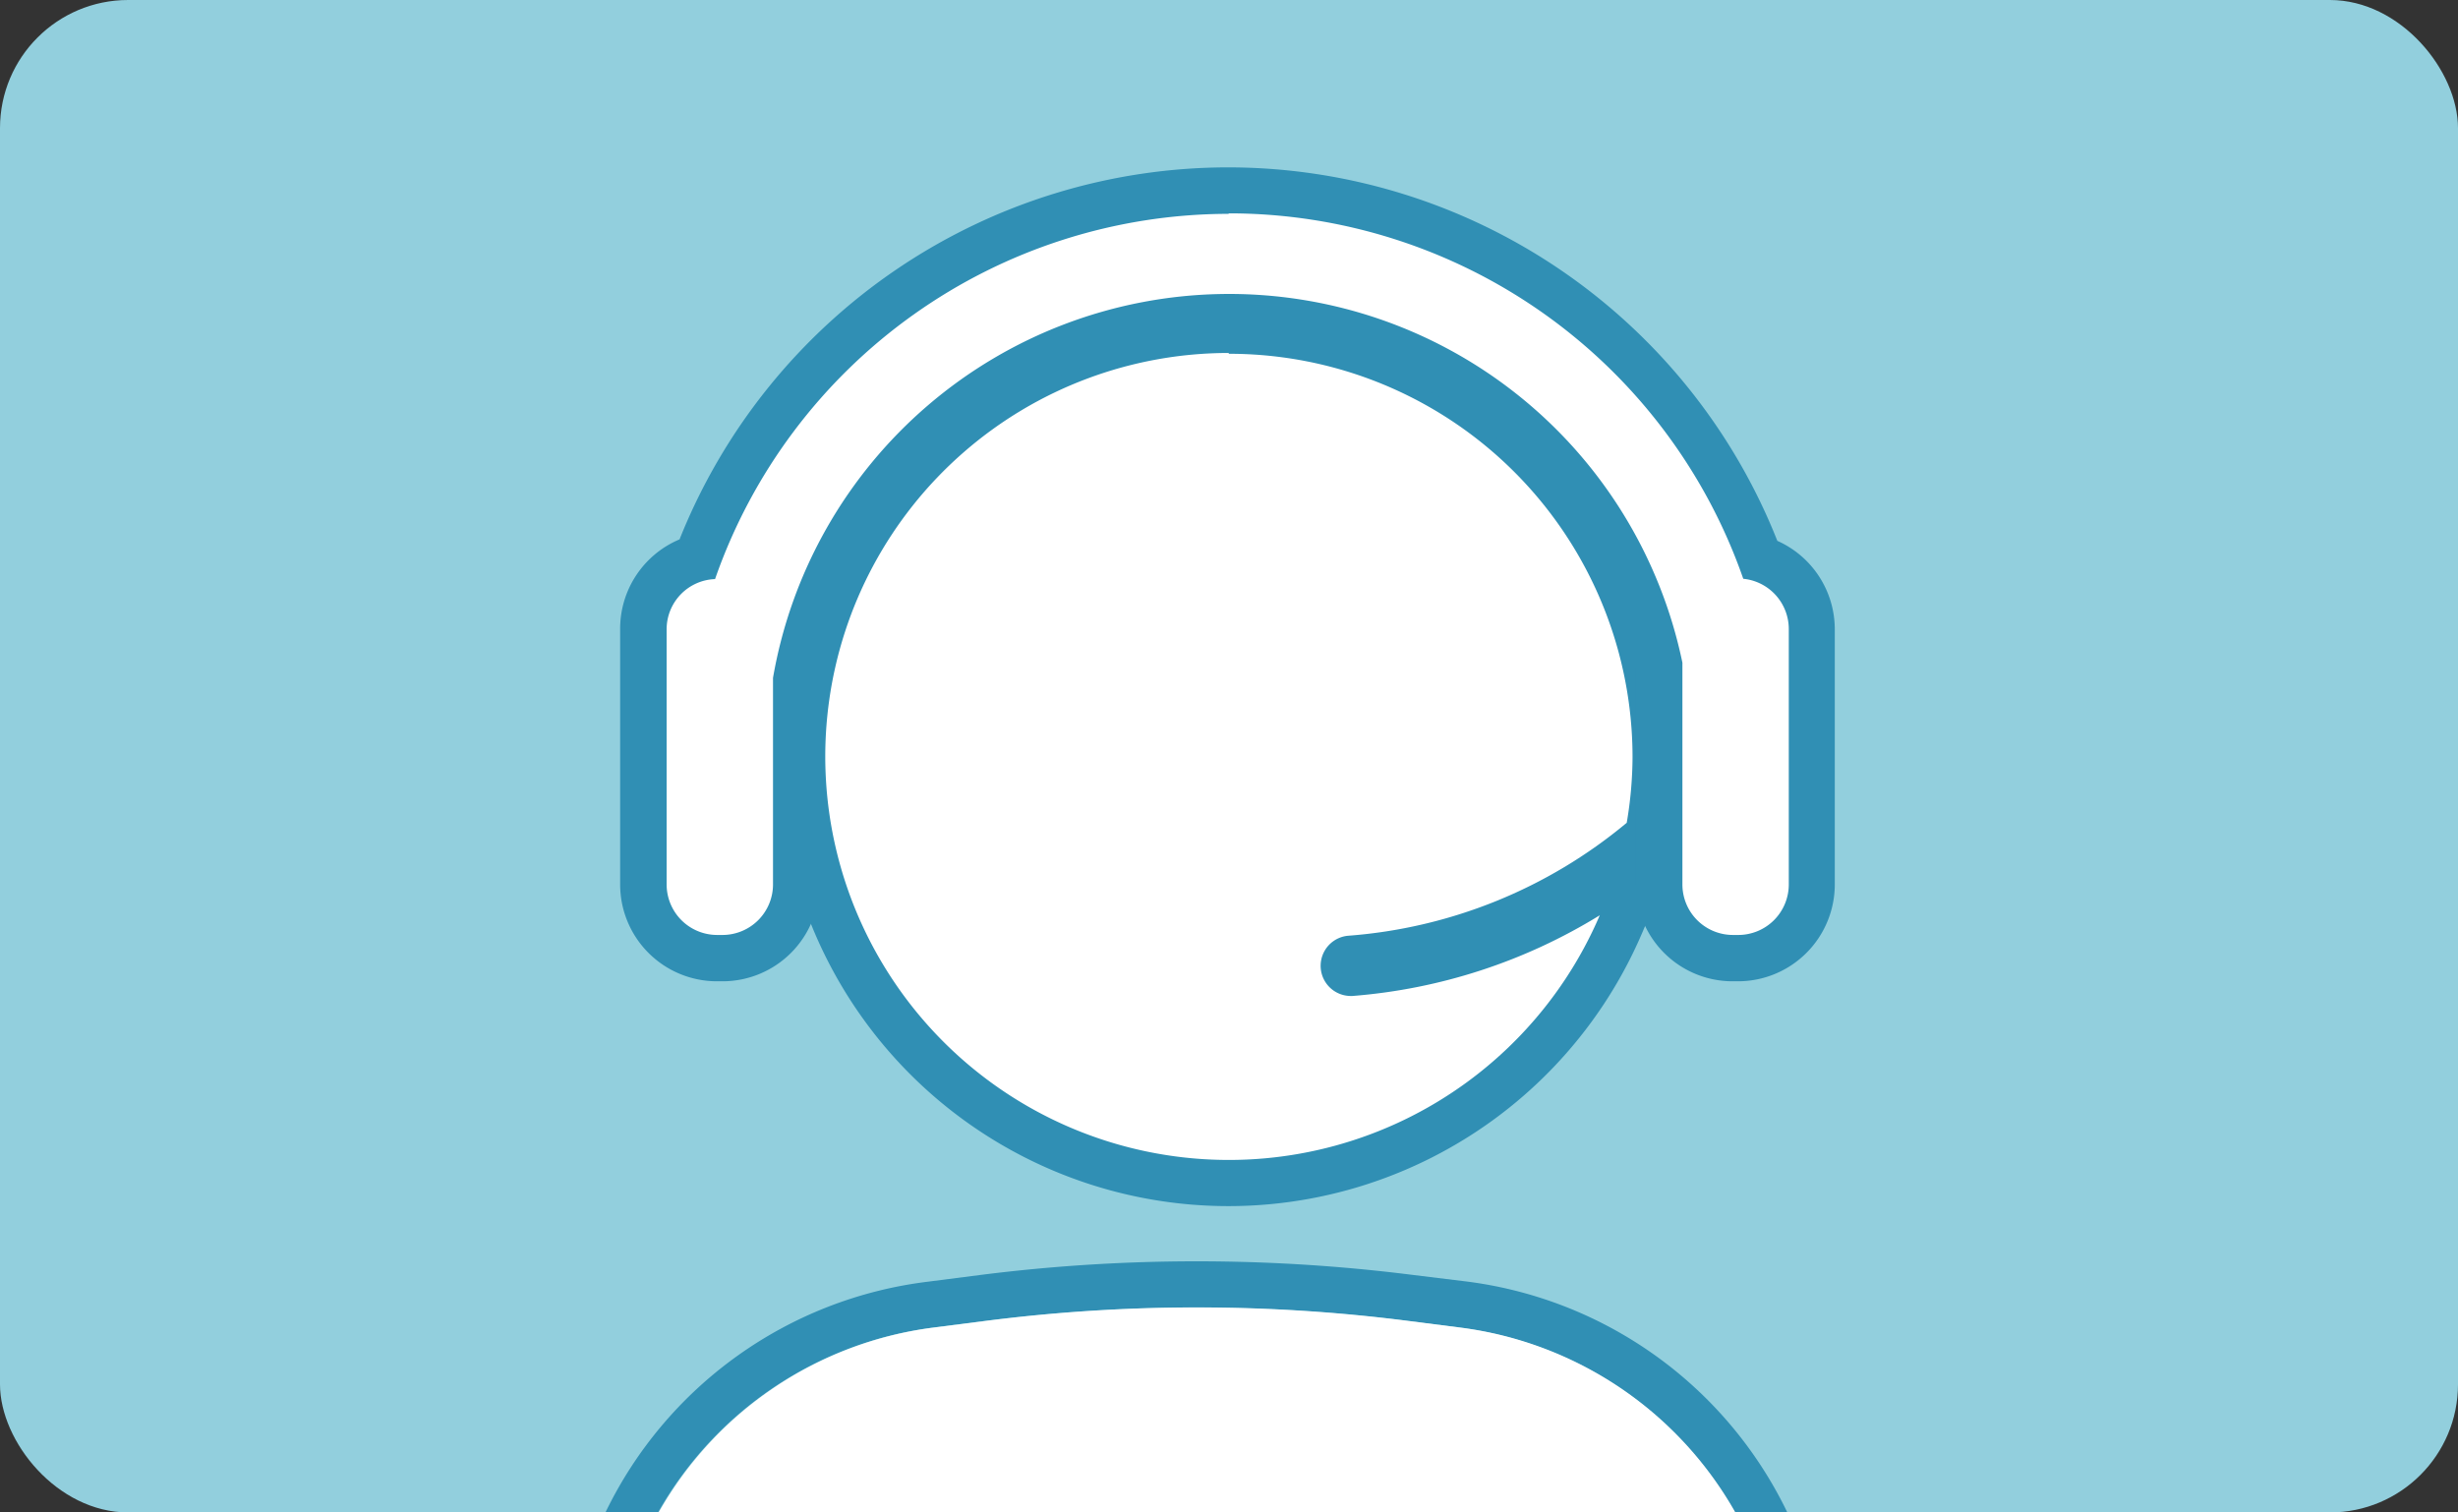 <svg xmlns="http://www.w3.org/2000/svg" viewBox="0 0 152.28 93.71"><rect x="0" y="0" width="152.28" height="93.71" fill="#333333" stroke="none"/><defs><style>.cls-1{fill:#92cfdd;}.cls-2{fill:#fff;}.cls-3{fill:#308fb4;}</style></defs><g id="レイヤー_2" data-name="レイヤー 2"><g id="レイヤー_1-2" data-name="レイヤー 1"><rect class="cls-1" width="152.28" height="93.71" rx="7.94"/><path class="cls-2" d="M76.14,73.33A26.43,26.43,0,1,1,102.57,46.9a26.82,26.82,0,0,1-.38,4.29l-.09.53-.41.35A31.75,31.75,0,0,1,83.6,59.41a.44.44,0,0,0-.39.47.42.42,0,0,0,.42.39,32.67,32.67,0,0,0,14.72-4.74l3.87-2.37-1.8,4.17A26.4,26.4,0,0,1,76.14,73.33Z"/><path class="cls-3" d="M76.14,21.92a25,25,0,0,1,25,25,24.62,24.62,0,0,1-.36,4.06,30.52,30.52,0,0,1-17.28,7,1.87,1.87,0,0,0,.14,3.73h.15a34.31,34.31,0,0,0,15.32-5,25,25,0,1,1-23-34.84m0-2.88a27.87,27.87,0,1,0,25.61,38.85l3.58-8.33-1.58,1A27.55,27.55,0,0,0,104,46.9,27.9,27.9,0,0,0,76.14,19Z"/><path class="cls-2" d="M107.36,59.37a4.58,4.58,0,0,1-4.57-4.57V41.21a27.24,27.24,0,0,0-53.46.87V54.8a4.58,4.58,0,0,1-4.57,4.57h-.33a4.58,4.58,0,0,1-4.57-4.57V39a4.52,4.52,0,0,1,3.42-4.42,35.1,35.1,0,0,1,65.75.06A4.52,4.52,0,0,1,112.26,39V54.8a4.58,4.58,0,0,1-4.57,4.57Z"/><path class="cls-3" d="M76.14,13.22A33.74,33.74,0,0,1,108,35.86,3.13,3.13,0,0,1,110.82,39V54.8a3.13,3.13,0,0,1-3.13,3.13h-.33a3.13,3.13,0,0,1-3.13-3.13V41.06A28.68,28.68,0,0,0,47.89,42V54.8a3.13,3.13,0,0,1-3.13,3.13h-.34A3.13,3.13,0,0,1,41.3,54.8V39a3.11,3.11,0,0,1,3-3.12,33.72,33.72,0,0,1,31.8-22.63m0-2.88a36.61,36.61,0,0,0-34,23.05A6,6,0,0,0,38.42,39V54.8a6,6,0,0,0,6,6h.34a6,6,0,0,0,6-6V42.21a25.8,25.8,0,0,1,50.58-.85V54.8a6,6,0,0,0,6,6h.33a6,6,0,0,0,6-6V39a6,6,0,0,0-3.56-5.49,36.61,36.61,0,0,0-34-23.14Z"/><path class="cls-3" d="M40.77,93.71a22.9,22.9,0,0,1,17-11.45l3.28-.42a103.32,103.32,0,0,1,26.14,0l3.28.42a22.9,22.9,0,0,1,17,11.45h3.26A25.64,25.64,0,0,0,90.85,79.4L87.58,79A106.68,106.68,0,0,0,60.7,79l-3.27.42A25.64,25.64,0,0,0,37.51,93.71Z"/><path class="cls-2" d="M107.51,93.71a22.9,22.9,0,0,0-17-11.45l-3.28-.42a103,103,0,0,0-26.14,0l-3.28.42a22.9,22.9,0,0,0-17,11.45Z"/></g></g></svg>
